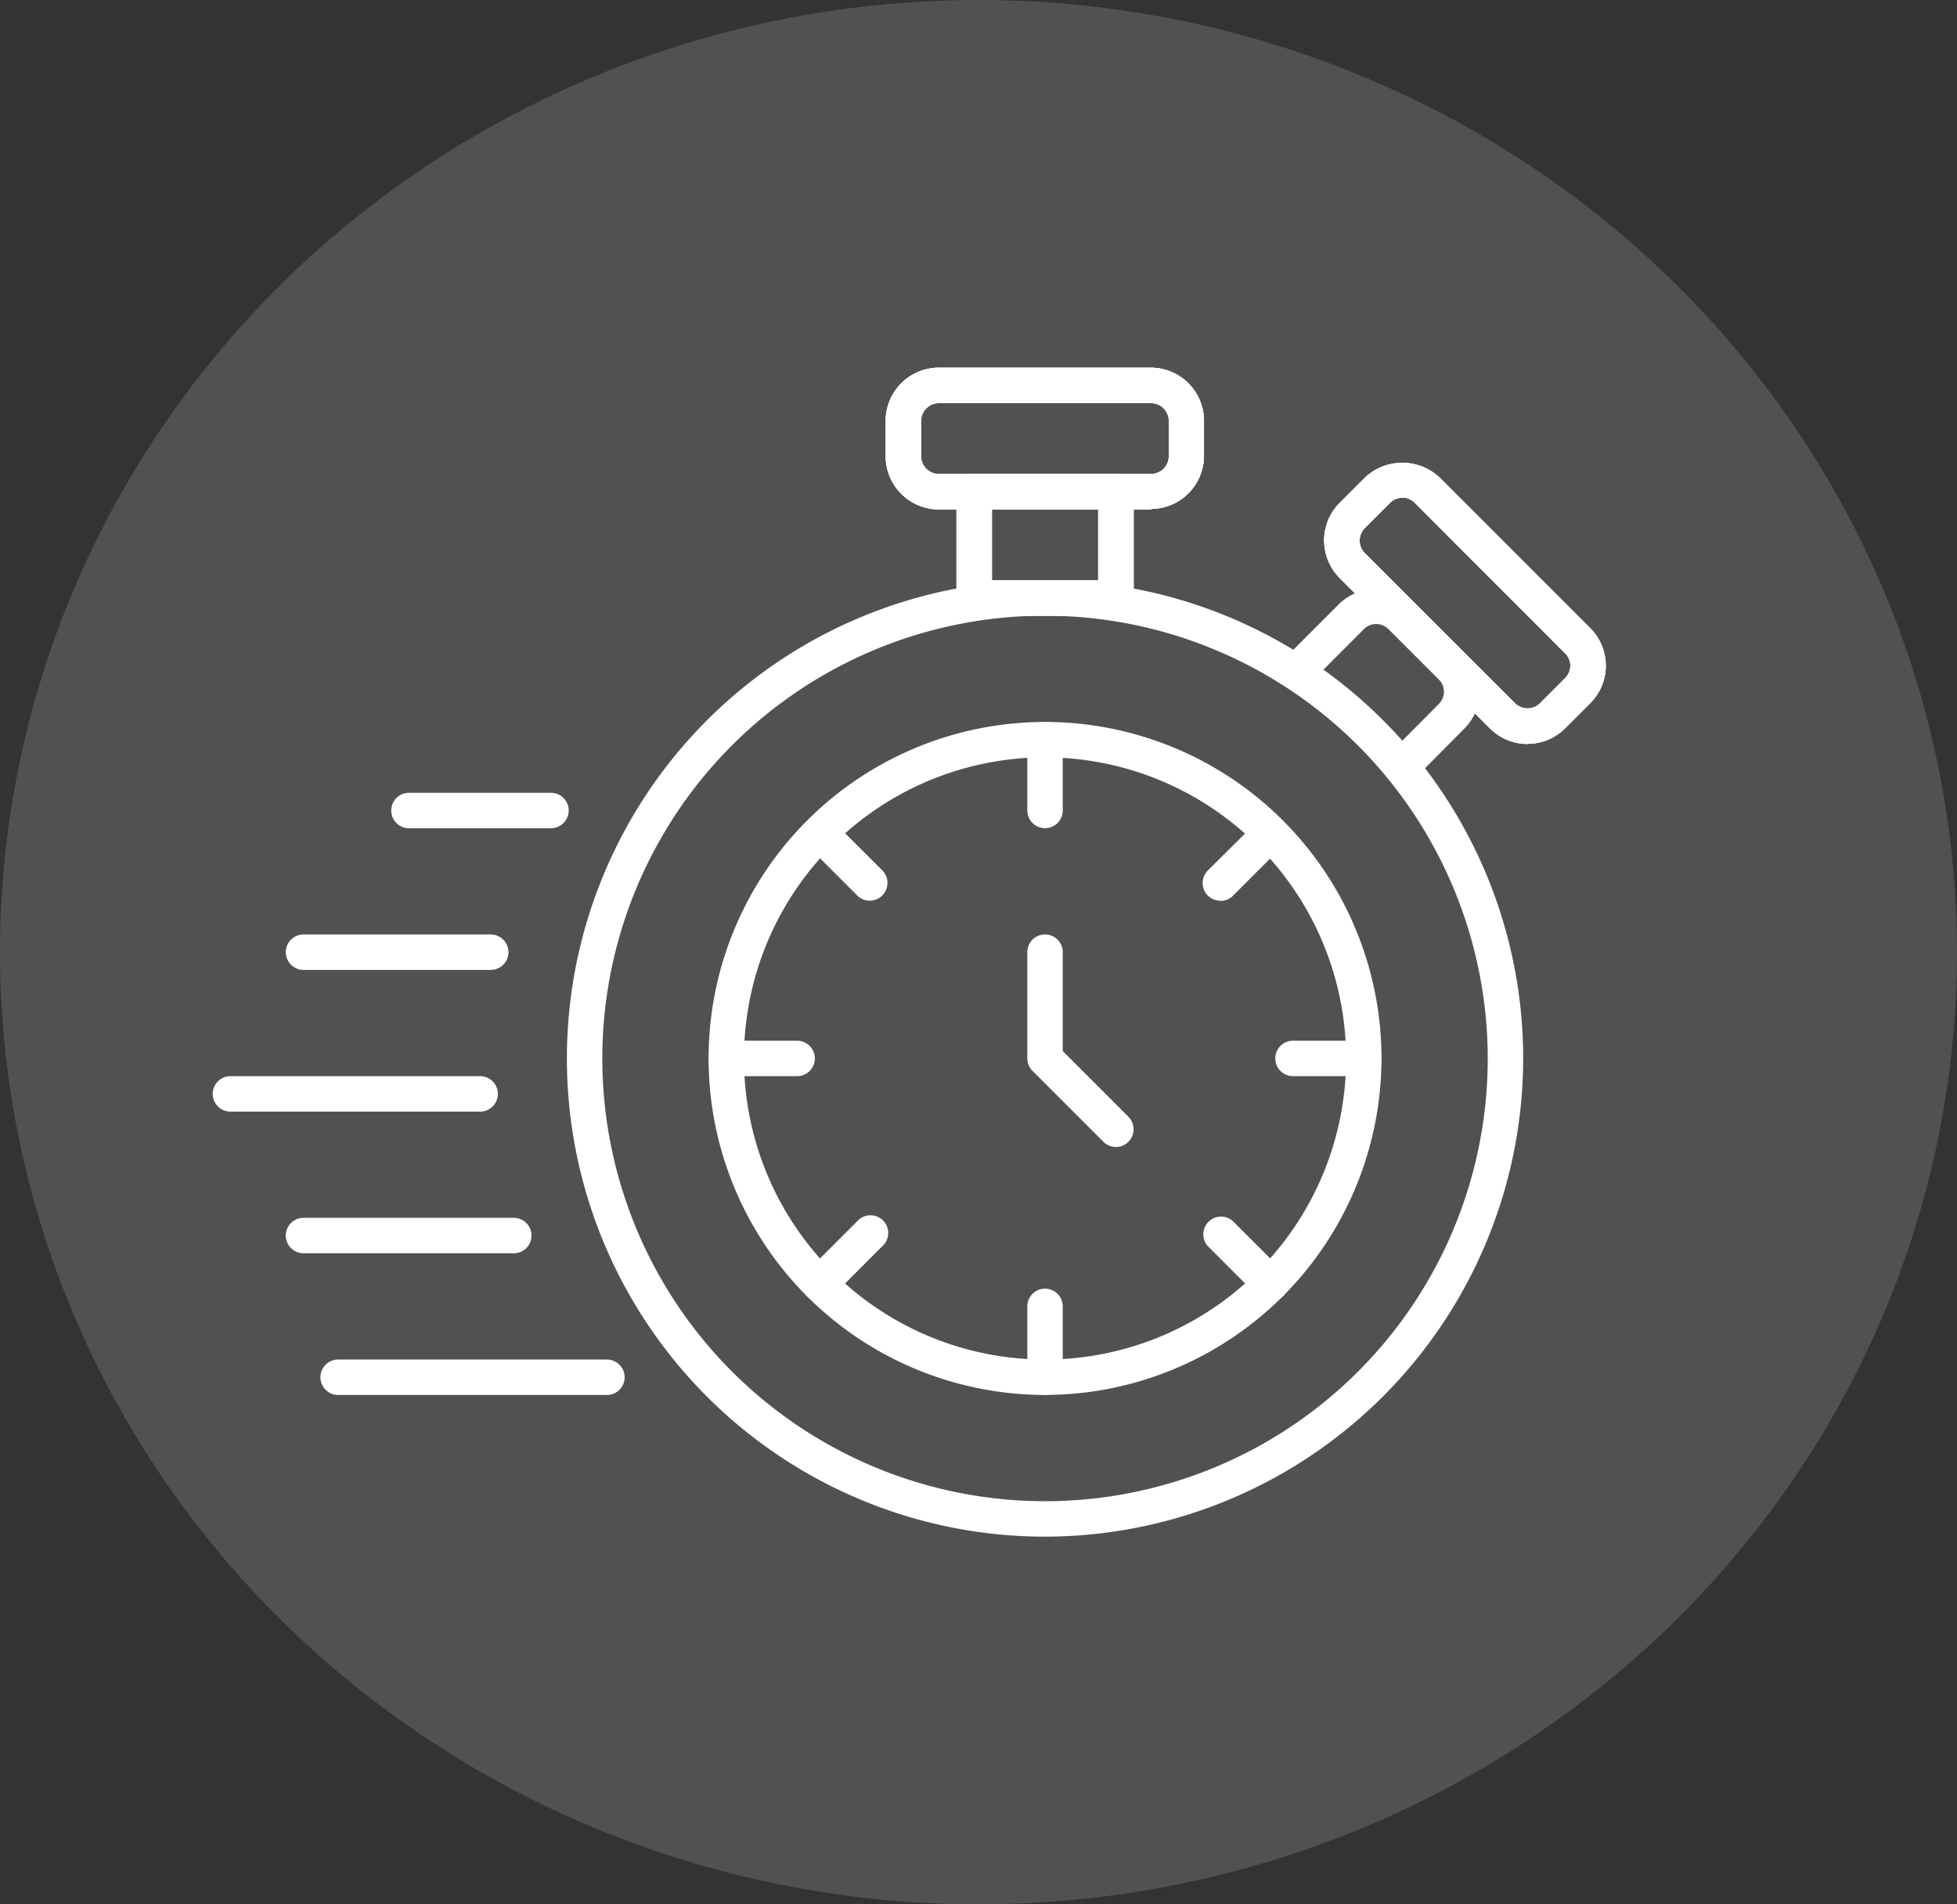 <svg xmlns="http://www.w3.org/2000/svg" xmlns:xlink="http://www.w3.org/1999/xlink" width="37" height="36" viewBox="0 0 37 36">
  <rect x="0" y="0" width="37" height="36" fill="#333333" stroke="none"/>
  <defs>
    <clipPath id="clip-path">
      <rect id="Rectangle_116" data-name="Rectangle 116" width="26.336" height="22.098" fill="#fff" stroke="rgba(0,0,0,0)" stroke-width="1"/>
    </clipPath>
  </defs>
  <g id="Groupe_218" data-name="Groupe 218" transform="translate(7728 -5925)">
    <g id="Groupe_214" data-name="Groupe 214" transform="translate(120)">
      <g id="Groupe_130" data-name="Groupe 130" transform="translate(-7845.5 4648.641)">
        <g id="Groupe_31" data-name="Groupe 31" transform="translate(-435.5 -174.641)">
          <g id="Groupe_28" data-name="Groupe 28" transform="translate(433.412 1451)">
            <ellipse id="Ellipse_5" data-name="Ellipse 5" cx="18.5" cy="18" rx="18.5" ry="18" transform="translate(-0.412)" fill="#fff" opacity="0.15"/>
          </g>
        </g>
      </g>
    </g>
    <g id="Groupe_217" data-name="Groupe 217" transform="translate(-7723.978 5931.951)">
      <g id="Groupe_216" data-name="Groupe 216" clip-path="url(#clip-path)">
        <path id="Tracé_110" data-name="Tracé 110" d="M24.013,5.679H21.335A.335.335,0,0,1,21,5.344V3.335A.335.335,0,0,1,21.335,3h2.679a.335.335,0,0,1,.335.335V5.344a.335.335,0,0,1-.335.335m-2.344-.67h2.009V3.67H21.67Z" transform="translate(-6.938 -0.991)" fill="#fff" stroke="rgba(0,0,0,0)" stroke-width="1"/>
        <path id="Tracé_111" data-name="Tracé 111" d="M24.022,2.679H20a1.006,1.006,0,0,1-1-1V1a1.006,1.006,0,0,1,1-1h4.018a1.006,1.006,0,0,1,1,1v.67a1.006,1.006,0,0,1-1,1M20,.67A.335.335,0,0,0,19.67,1v.67A.335.335,0,0,0,20,2.009h4.018a.335.335,0,0,0,.335-.335V1A.335.335,0,0,0,24.022.67Z" transform="translate(-6.277)" fill="#fff" stroke="rgba(0,0,0,0)" stroke-width="1"/>
        <path id="Tracé_112" data-name="Tracé 112" d="M24.013,5.679H21.335A.335.335,0,0,1,21,5.344V3.335A.335.335,0,0,1,21.335,3h2.679a.335.335,0,0,1,.335.335V5.344a.335.335,0,0,1-.335.335m-2.344-.67h2.009V3.67H21.67Z" transform="translate(-6.938 -0.991)" fill="#fff" stroke="rgba(0,0,0,0)" stroke-width="1"/>
        <path id="Tracé_113" data-name="Tracé 113" d="M24.022,2.679H20a1.006,1.006,0,0,1-1-1V1a1.006,1.006,0,0,1,1-1h4.018a1.006,1.006,0,0,1,1,1v.67a1.006,1.006,0,0,1-1,1M20,.67A.335.335,0,0,0,19.67,1v.67A.335.335,0,0,0,20,2.009h4.018a.335.335,0,0,0,.335-.335V1A.335.335,0,0,0,24.022.67Z" transform="translate(-6.277)" fill="#fff" stroke="rgba(0,0,0,0)" stroke-width="1"/>
        <path id="Tracé_114" data-name="Tracé 114" d="M24.013,5.679H21.335A.335.335,0,0,1,21,5.344V3.335A.335.335,0,0,1,21.335,3h2.679a.335.335,0,0,1,.335.335V5.344a.335.335,0,0,1-.335.335m-2.344-.67h2.009V3.67H21.67Z" transform="translate(-6.938 -0.991)" fill="#fff" stroke="rgba(0,0,0,0)" stroke-width="1"/>
        <path id="Tracé_115" data-name="Tracé 115" d="M24.022,2.679H20a1.006,1.006,0,0,1-1-1V1a1.006,1.006,0,0,1,1-1h4.018a1.006,1.006,0,0,1,1,1v.67a1.006,1.006,0,0,1-1,1M20,.67A.335.335,0,0,0,19.67,1v.67A.335.335,0,0,0,20,2.009h4.018a.335.335,0,0,0,.335-.335V1A.335.335,0,0,0,24.022.67Z" transform="translate(-6.277)" fill="#fff" stroke="rgba(0,0,0,0)" stroke-width="1"/>
        <path id="Tracé_116" data-name="Tracé 116" d="M35.226,8a1,1,0,0,1-.71-.294L31.674,4.863a1.006,1.006,0,0,1,0-1.421l.473-.473a1.031,1.031,0,0,1,1.421,0L36.409,5.81a1,1,0,0,1,0,1.42l-.473.473a1,1,0,0,1-.71.294M32.858,3.345a.336.336,0,0,0-.237.1l-.473.474a.336.336,0,0,0,0,.473L34.989,7.23a.334.334,0,0,0,.473,0l.473-.473a.335.335,0,0,0,.1-.236.33.33,0,0,0-.1-.236L33.095,3.442a.334.334,0,0,0-.237-.1" transform="translate(-10.367 -0.887)" fill="#fff" stroke="rgba(0,0,0,0)" stroke-width="1"/>
        <path id="Tracé_117" data-name="Tracé 117" d="M35.226,8a1,1,0,0,1-.71-.294L31.674,4.863a1.006,1.006,0,0,1,0-1.421l.473-.473a1.031,1.031,0,0,1,1.421,0L36.409,5.81a1,1,0,0,1,0,1.42l-.473.473a1,1,0,0,1-.71.294M32.858,3.345a.336.336,0,0,0-.237.1l-.473.474a.336.336,0,0,0,0,.473L34.989,7.23a.334.334,0,0,0,.473,0l.473-.473a.335.335,0,0,0,.1-.236.33.33,0,0,0-.1-.236L33.095,3.442a.334.334,0,0,0-.237-.1" transform="translate(-10.367 -0.887)" fill="#fff" stroke="rgba(0,0,0,0)" stroke-width="1"/>
        <path id="Tracé_118" data-name="Tracé 118" d="M35.226,8a1,1,0,0,1-.71-.294L31.674,4.863a1.006,1.006,0,0,1,0-1.421l.473-.473a1.031,1.031,0,0,1,1.421,0L36.409,5.81a1,1,0,0,1,0,1.42l-.473.473a1,1,0,0,1-.71.294M32.858,3.345a.336.336,0,0,0-.237.1l-.473.474a.336.336,0,0,0,0,.473L34.989,7.23a.334.334,0,0,0,.473,0l.473-.473a.335.335,0,0,0,.1-.236.33.33,0,0,0-.1-.236L33.095,3.442a.334.334,0,0,0-.237-.1" transform="translate(-10.367 -0.887)" fill="#fff" stroke="rgba(0,0,0,0)" stroke-width="1"/>
        <path id="Tracé_119" data-name="Tracé 119" d="M32.41,9.945a.335.335,0,0,1-.238-.571l.944-.95a.328.328,0,0,0,.1-.236.324.324,0,0,0-.1-.232l-.948-.948a.326.326,0,0,0-.467,0L30.652,8.059a.335.335,0,0,1-.473-.473l1.051-1.052a1.016,1.016,0,0,1,1.421,0l.941.941a.991.991,0,0,1,0,1.421l-.94.948a.336.336,0,0,1-.238.1" transform="translate(-9.938 -2.064)" fill="#fff" stroke="rgba(0,0,0,0)" stroke-width="1"/>
        <path id="Tracé_120" data-name="Tracé 120" d="M19.04,24.08a9.04,9.04,0,1,1,9.04-9.04,9.05,9.05,0,0,1-9.04,9.04m0-17.41a8.37,8.37,0,1,0,8.37,8.37,8.379,8.379,0,0,0-8.37-8.37" transform="translate(-3.304 -1.982)" fill="#fff" stroke="rgba(0,0,0,0)" stroke-width="1"/>
        <path id="Tracé_121" data-name="Tracé 121" d="M20.361,22.723a6.361,6.361,0,1,1,6.361-6.361,6.369,6.369,0,0,1-6.361,6.361m0-12.053a5.692,5.692,0,1,0,5.692,5.692,5.7,5.7,0,0,0-5.692-5.692" transform="translate(-4.625 -3.304)" fill="#fff" stroke="rgba(0,0,0,0)" stroke-width="1"/>
        <path id="Tracé_122" data-name="Tracé 122" d="M23.335,12.009A.335.335,0,0,1,23,11.674V10.335a.335.335,0,1,1,.67,0v1.339a.335.335,0,0,1-.335.335" transform="translate(-7.599 -3.304)" fill="#fff" stroke="rgba(0,0,0,0)" stroke-width="1"/>
        <path id="Tracé_123" data-name="Tracé 123" d="M23.335,28.009A.335.335,0,0,1,23,27.674V26.335a.335.335,0,0,1,.67,0v1.339a.335.335,0,0,1-.335.335" transform="translate(-7.599 -8.59)" fill="#fff" stroke="rgba(0,0,0,0)" stroke-width="1"/>
        <path id="Tracé_124" data-name="Tracé 124" d="M31.674,19.67H30.335a.335.335,0,0,1,0-.67h1.339a.335.335,0,0,1,0,.67" transform="translate(-9.911 -6.277)" fill="#fff" stroke="rgba(0,0,0,0)" stroke-width="1"/>
        <path id="Tracé_125" data-name="Tracé 125" d="M15.674,19.67H14.335a.335.335,0,1,1,0-.67h1.339a.335.335,0,0,1,0,.67" transform="translate(-4.625 -6.277)" fill="#fff" stroke="rgba(0,0,0,0)" stroke-width="1"/>
        <path id="Tracé_126" data-name="Tracé 126" d="M28.285,14.252a.335.335,0,0,1-.237-.572L29,12.734a.335.335,0,0,1,.473.473l-.947.948a.336.336,0,0,1-.237.1" transform="translate(-9.234 -4.175)" fill="#fff" stroke="rgba(0,0,0,0)" stroke-width="1"/>
        <path id="Tracé_127" data-name="Tracé 127" d="M16.971,25.566a.335.335,0,0,1-.237-.572l.948-.947a.335.335,0,1,1,.473.473l-.947.948a.336.336,0,0,1-.237.1" transform="translate(-5.496 -7.912)" fill="#fff" stroke="rgba(0,0,0,0)" stroke-width="1"/>
        <path id="Tracé_128" data-name="Tracé 128" d="M29.232,25.566a.336.336,0,0,1-.237-.1l-.947-.948a.335.335,0,0,1,.473-.473l.948.947a.335.335,0,0,1-.237.572" transform="translate(-9.234 -7.912)" fill="#fff" stroke="rgba(0,0,0,0)" stroke-width="1"/>
        <path id="Tracé_129" data-name="Tracé 129" d="M17.918,14.252a.336.336,0,0,1-.237-.1l-.947-.948a.335.335,0,0,1,.473-.473l.948.947a.335.335,0,0,1-.237.572" transform="translate(-5.496 -4.175)" fill="#fff" stroke="rgba(0,0,0,0)" stroke-width="1"/>
        <path id="Tracé_130" data-name="Tracé 130" d="M24.674,20.018a.336.336,0,0,1-.237-.1L23.1,18.581a.337.337,0,0,1-.1-.237V16.335a.335.335,0,1,1,.67,0v1.87l1.241,1.241a.335.335,0,0,1-.237.572" transform="translate(-7.599 -5.286)" fill="#fff" stroke="rgba(0,0,0,0)" stroke-width="1"/>
        <path id="Tracé_131" data-name="Tracé 131" d="M8.06,12.67H5.375a.335.335,0,1,1,0-.67H8.06a.335.335,0,0,1,0,.67" transform="translate(-1.665 -3.964)" fill="#fff" stroke="rgba(0,0,0,0)" stroke-width="1"/>
        <path id="Tracé_132" data-name="Tracé 132" d="M5.94,16.67H2.4a.335.335,0,1,1,0-.67H5.94a.335.335,0,0,1,0,.67" transform="translate(-0.684 -5.286)" fill="#fff" stroke="rgba(0,0,0,0)" stroke-width="1"/>
        <path id="Tracé_133" data-name="Tracé 133" d="M8.457,28.67H3.375a.335.335,0,0,1,0-.67H8.457a.335.335,0,0,1,0,.67" transform="translate(-1.004 -9.25)" fill="#fff" stroke="rgba(0,0,0,0)" stroke-width="1"/>
        <path id="Tracé_134" data-name="Tracé 134" d="M6.376,24.67H2.4a.335.335,0,1,1,0-.67H6.376a.335.335,0,1,1,0,.67" transform="translate(-0.684 -7.929)" fill="#fff" stroke="rgba(0,0,0,0)" stroke-width="1"/>
        <path id="Tracé_135" data-name="Tracé 135" d="M5.056,20.67H.335a.335.335,0,0,1,0-.67H5.056a.335.335,0,0,1,0,.67" transform="translate(0 -6.607)" fill="#fff" stroke="rgba(0,0,0,0)" stroke-width="1"/>
      </g>
    </g>
  </g>
</svg>
